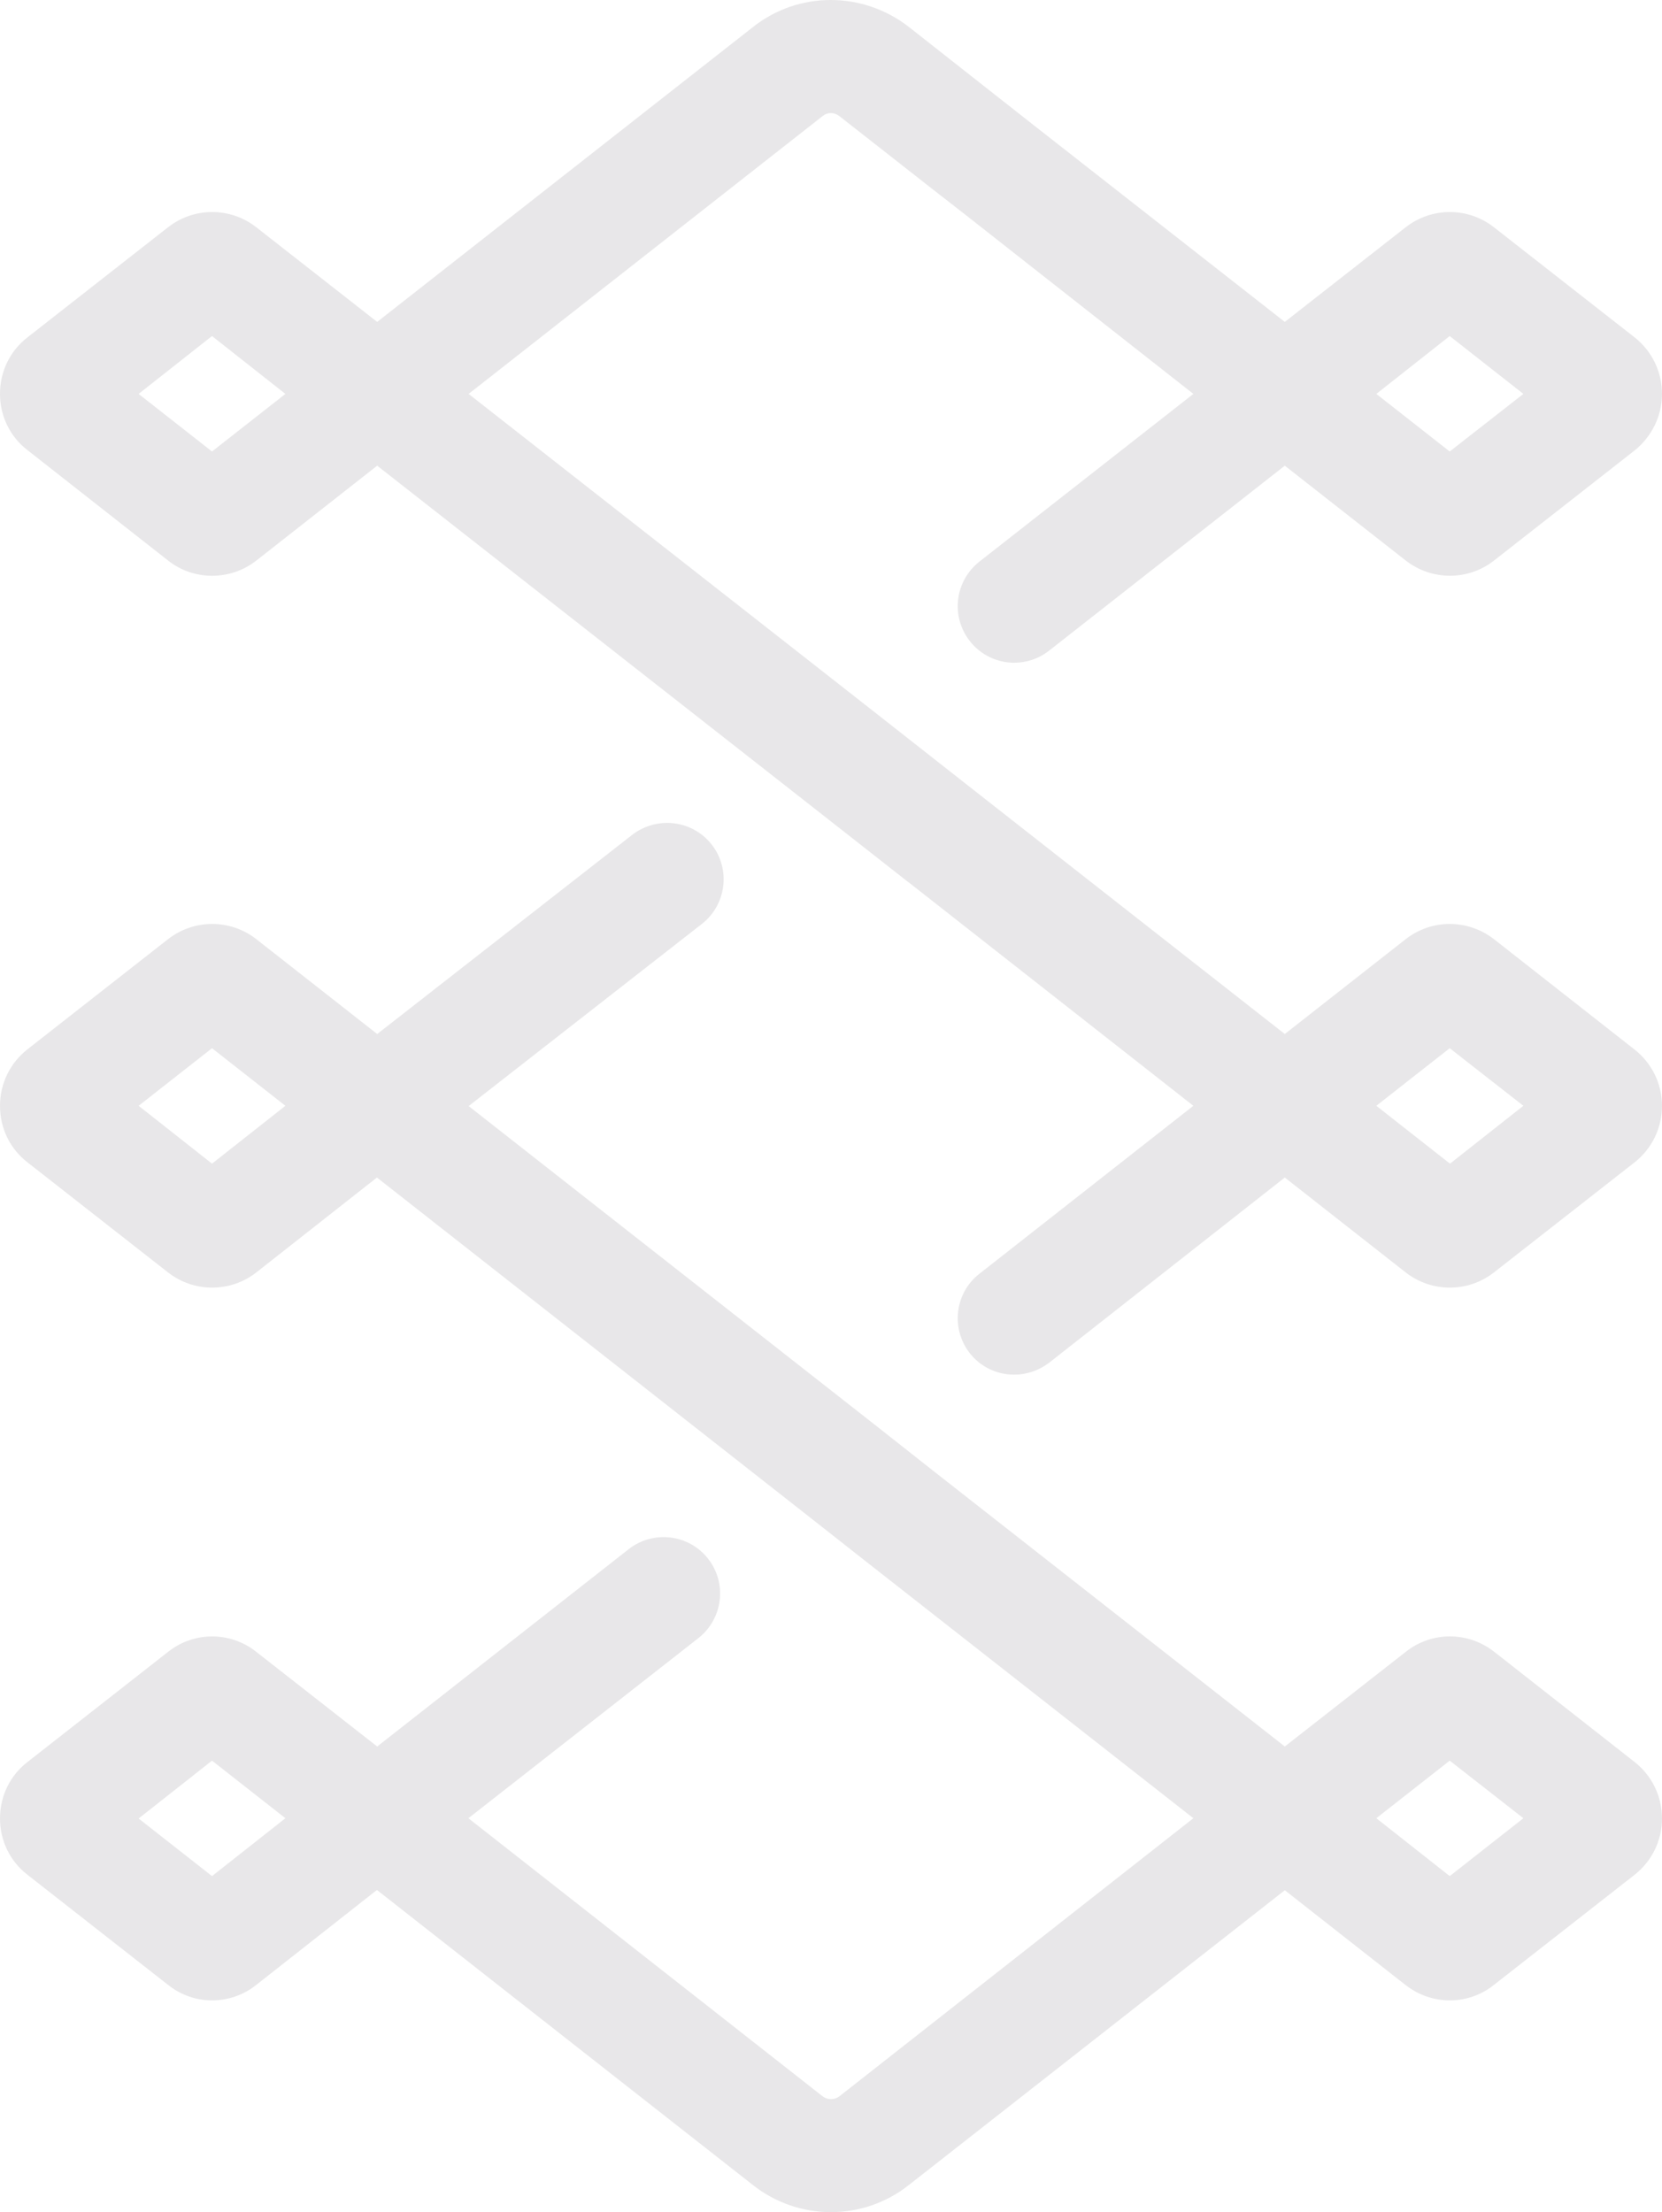<svg xmlns="http://www.w3.org/2000/svg" xmlns:xlink="http://www.w3.org/1999/xlink" width="489px" height="651px" viewBox="0 0 489 651"><title>Path 2</title><desc>Created with Sketch.</desc><g id="HP---v2" stroke="none" stroke-width="1" fill="none" fill-rule="evenodd" opacity="0.097"><path d="M186.065,245.637 C189.1,243.316 192.702,242.169 196.277,242.169 C201.228,242.169 206.124,244.355 209.402,248.552 C215.054,255.786 213.732,266.258 206.502,271.899 L137.881,325.501 L257.331,419.237 L274.611,432.867 L378.022,513.972 L413.58,486.132 C421.215,480.059 431.858,480.059 439.574,486.051 L480.96,518.547 C486.019,522.528 489,528.6 489,535.159 C489,541.637 486.019,547.709 480.96,551.704 L439.574,584.105 C435.757,587.169 431.184,588.68 426.543,588.68 C421.97,588.68 417.411,587.169 413.58,584.186 L378.022,556.265 L267.394,643.024 C260.662,648.341 252.596,651 244.462,651 C236.408,651 228.274,648.341 221.529,643.024 L110.902,556.184 L75.424,584.105 C71.607,587.169 66.966,588.68 62.38,588.68 C57.82,588.68 53.247,587.169 49.43,584.105 L8.071,551.704 C2.904,547.709 0.004,541.637 0.004,535.159 C0.004,528.6 2.904,522.528 8.071,518.547 L49.43,486.132 C57.065,480.059 67.789,480.059 75.424,486.132 L110.983,513.972 L184.986,455.889 C192.217,450.235 202.684,451.49 208.337,458.71 C213.989,465.943 212.734,476.321 205.504,482.056 L137.813,535.078 L242.047,616.925 C243.477,618.018 245.541,618.018 246.957,616.925 L351.123,535.078 L254.174,459.034 L236.651,445.242 L110.902,346.526 L75.424,374.447 C71.607,377.429 67.034,378.927 62.38,378.927 C57.82,378.927 53.247,377.429 49.43,374.447 L8.071,342.046 C2.904,338.051 0.004,331.992 0.004,325.42 C0.004,318.942 2.904,312.869 8.071,308.807 L49.43,276.392 C57.065,270.414 67.789,270.414 75.424,276.392 L110.983,304.3 L186.065,245.637 Z M244.404,0 C252.524,0 260.658,2.659 267.471,7.976 L293.964,28.839 L304.432,37.071 L378.017,94.735 L413.576,66.895 C421.211,60.903 431.935,60.903 439.57,66.895 L480.956,99.296 C486.015,103.304 488.996,109.363 488.996,115.922 C488.996,122.4 486.015,128.472 480.956,132.548 L439.57,164.963 C431.935,170.941 421.211,170.941 413.495,164.868 L378.017,137.042 L308.681,191.467 C305.592,193.883 302.017,195.03 298.362,195.03 C293.465,195.03 288.568,192.803 285.331,188.633 C279.679,181.4 280.92,171.022 288.15,165.287 L351.119,115.922 L283.995,63.157 L273.447,54.938 L246.953,34.156 C245.456,32.995 243.54,32.995 242.137,34.075 L137.877,115.922 L257.327,209.577 L287.665,233.423 L378.017,304.299 L413.576,276.391 C421.211,270.413 431.854,270.413 439.57,276.391 L480.956,308.887 C486.015,312.868 488.996,318.941 488.996,325.418 C488.996,331.99 486.015,338.05 480.956,342.044 L439.57,374.446 C435.753,377.428 431.18,378.926 426.539,378.926 C421.966,378.926 417.407,377.428 413.576,374.446 L378.017,346.525 L308.681,401.031 C305.592,403.365 302.017,404.54 298.362,404.54 C293.465,404.54 288.568,402.367 285.331,398.21 C279.679,390.991 280.92,380.505 288.15,374.864 L351.119,325.418 L267.295,259.603 C267.214,259.603 267.214,259.603 267.147,259.522 L236.984,235.839 L110.978,137.042 L75.42,164.963 C71.602,167.945 67.03,169.443 62.376,169.443 C57.816,169.443 53.162,167.945 49.345,164.868 L8.067,132.453 C2.9,128.472 0,122.4 0,115.922 C0,109.363 2.9,103.304 8.067,99.296 L49.426,66.895 C57.061,60.903 67.785,60.903 75.42,66.895 L110.978,94.735 L221.525,7.976 C228.216,2.659 236.296,0 244.404,0 Z M404.943,325.418 L426.62,342.449 L448.217,325.418 L426.539,308.469 L404.943,325.418 Z M404.943,115.922 L426.539,132.872 L448.217,115.922 L426.539,98.891 L404.943,115.922 Z M40.779,115.922 L62.376,132.872 L83.972,115.922 L62.376,98.891 L40.779,115.922 Z M40.783,325.42 L62.38,342.45 L83.976,325.42 L62.38,308.47 L40.783,325.42 Z M404.947,535.078 L426.543,552.109 L448.221,535.078 L426.543,518.128 L404.947,535.078 Z M40.783,535.159 L62.38,552.109 L83.976,535.078 L62.38,518.128 L40.783,535.159 Z" id="Path-2" fill="#070410"></path></g></svg>